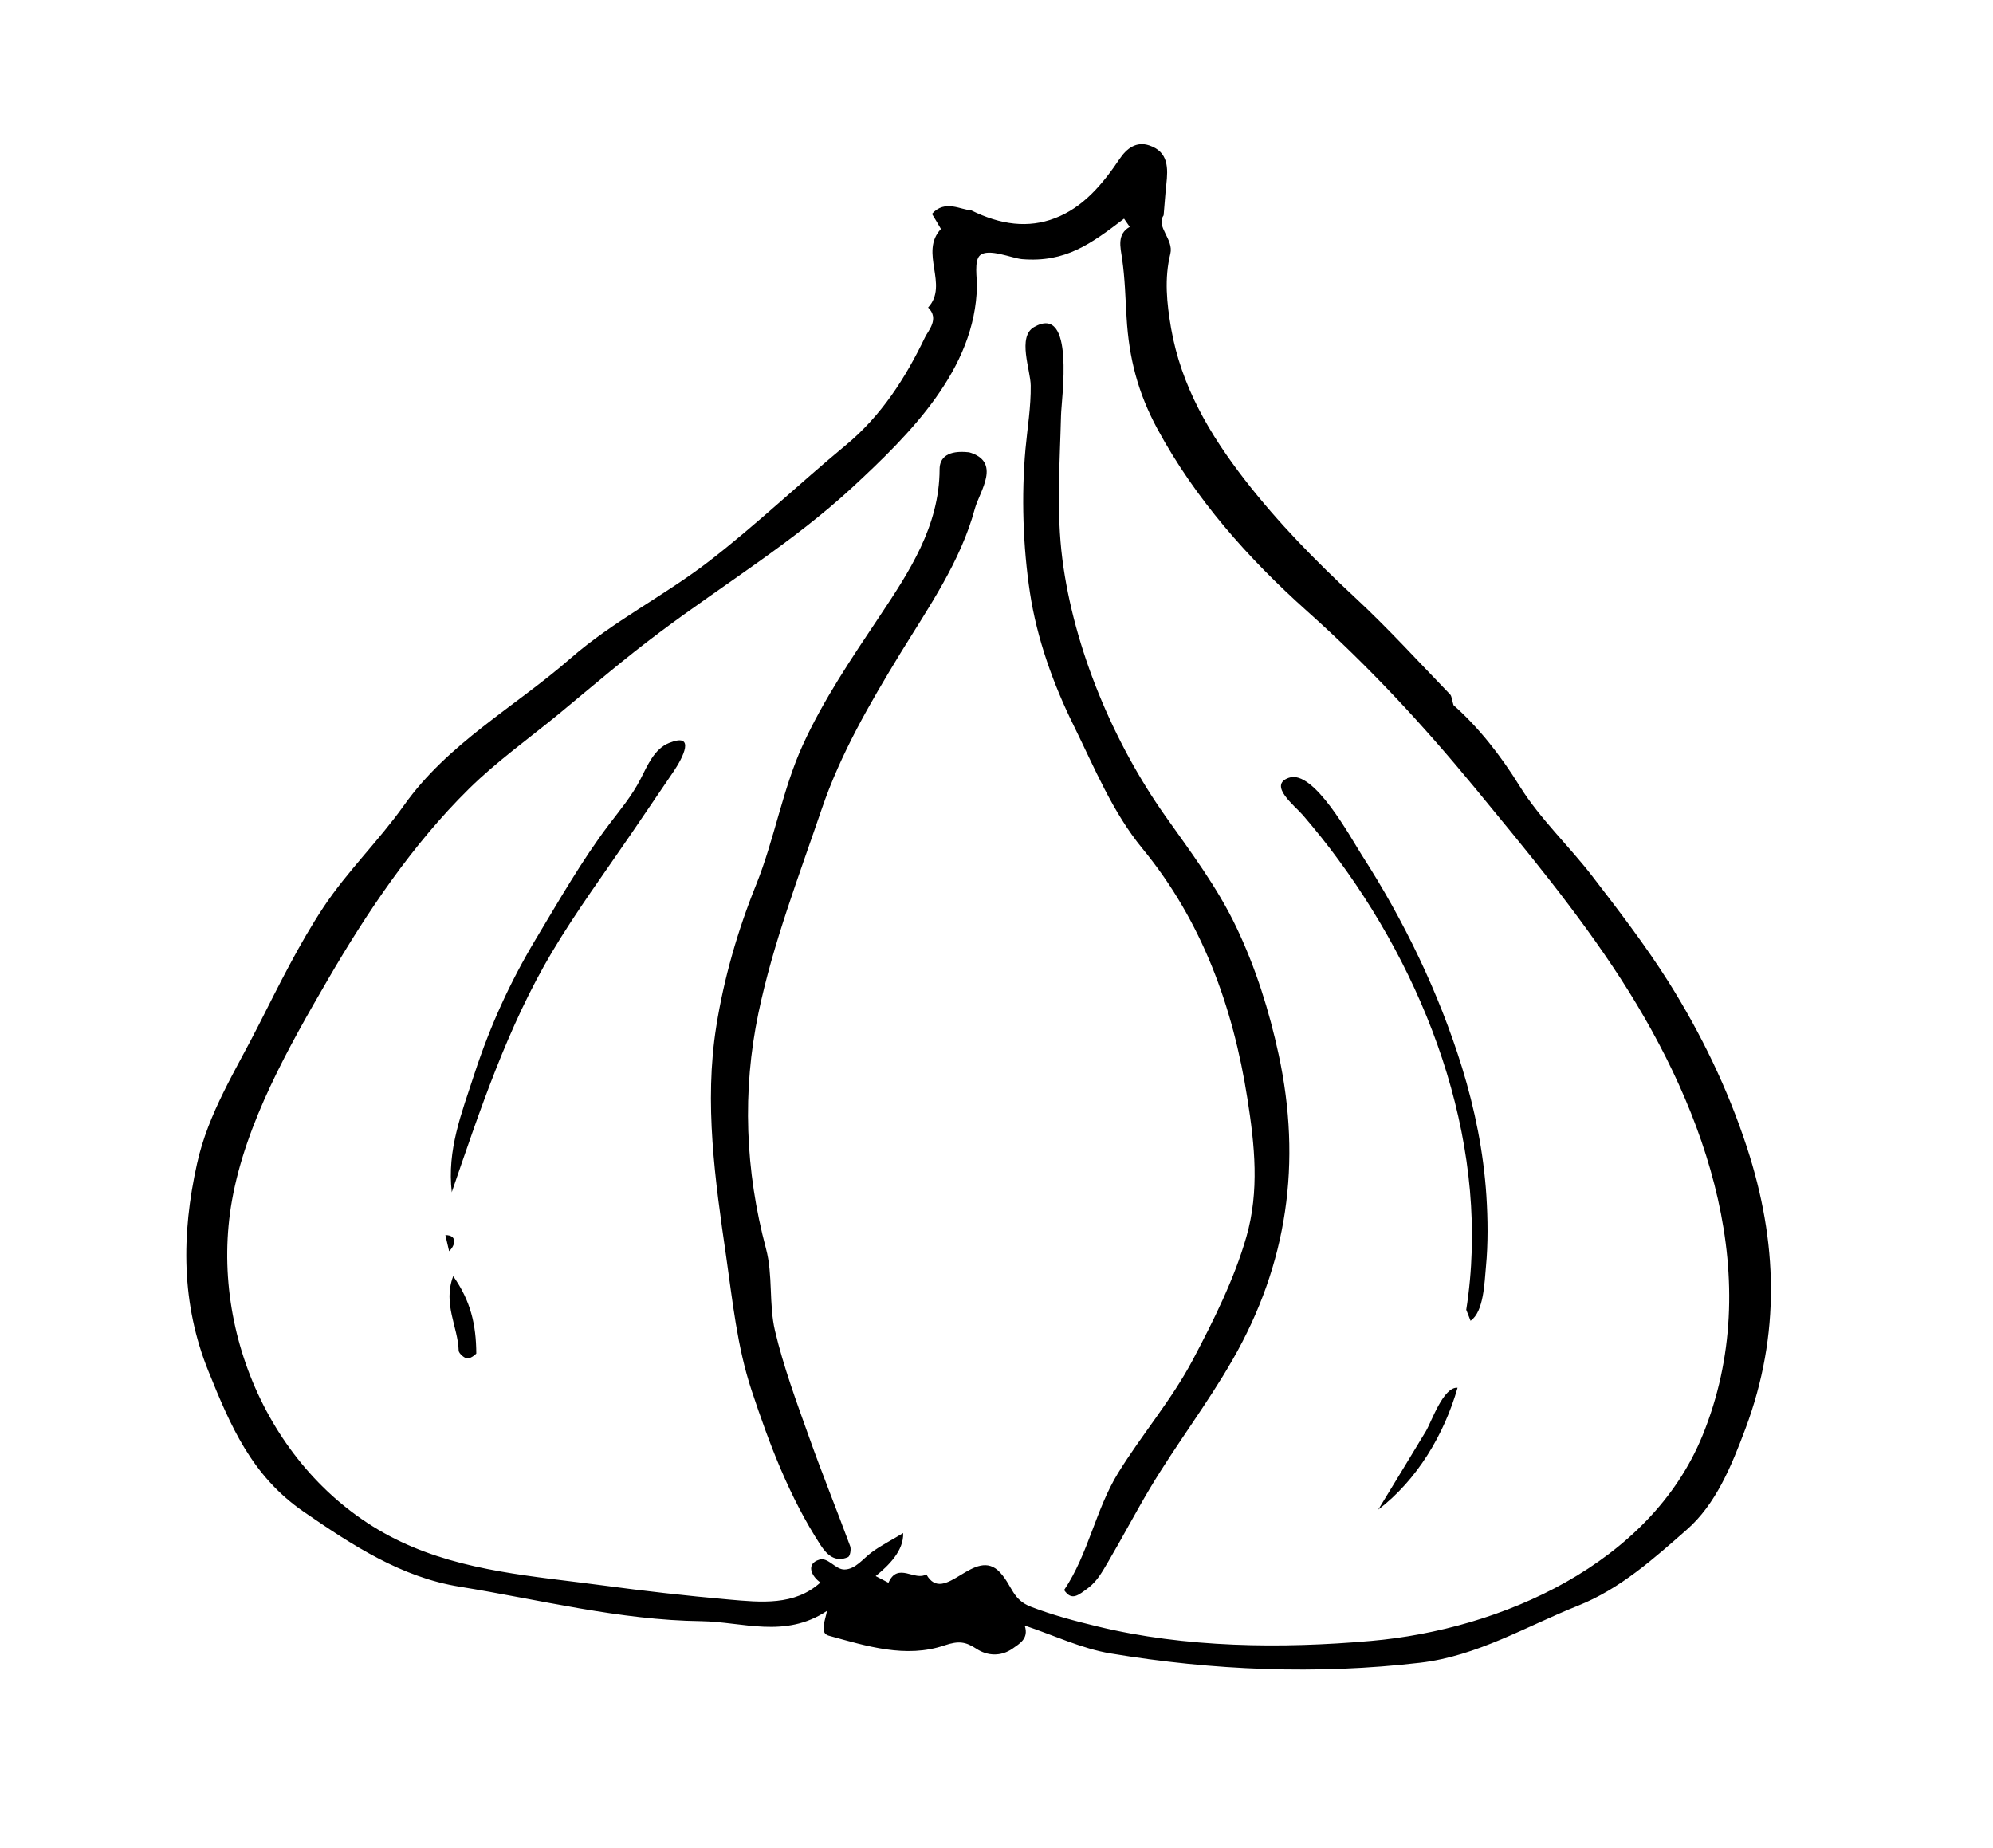 <?xml version="1.0" encoding="UTF-8"?>
<svg id="whole-garlic-drawing_Image" data-name="whole-garlic-drawing Image" xmlns="http://www.w3.org/2000/svg" viewBox="0 0 133.44 123.72">
  <defs>
    <style>
      .cls-1 {
        stroke-width: 0px;
      }
    </style>
  </defs>
  <path class="cls-1" d="m68.62,108.87c.26.84-.35,1.17-.83,1.51-.78.54-1.68.49-2.41.01-.73-.48-1.19-.55-2.14-.23-2.59.88-5.21.05-7.75-.65-.64-.17-.23-1.03-.12-1.66-2.81,1.87-5.65.73-8.41.69-5.5-.07-10.81-1.44-16.19-2.31-3.9-.63-7.16-2.76-10.44-5.02-3.5-2.41-4.92-5.81-6.36-9.37-1.85-4.54-1.83-9.2-.78-13.92.75-3.41,2.62-6.3,4.16-9.35,1.35-2.66,2.68-5.37,4.32-7.85,1.59-2.39,3.7-4.44,5.37-6.79,2.96-4.18,7.44-6.6,11.18-9.87,2.82-2.46,6.27-4.18,9.25-6.48,3.16-2.44,6.06-5.21,9.14-7.76,2.4-1.98,4.02-4.52,5.33-7.25.2-.42.98-1.23.2-1.98,1.41-1.52-.61-3.69.86-5.26-.18-.31-.39-.67-.6-1.01.88-.99,1.95-.25,2.6-.25,2.01,1,3.86,1.22,5.63.54,1.9-.72,3.21-2.3,4.34-3.98.47-.69,1.11-1.19,1.99-.89,1.29.44,1.25,1.53,1.13,2.62-.07.59-.1,1.19-.18,2.06-.54.75.69,1.6.45,2.57-.41,1.67-.24,3.3.05,4.99.68,3.88,2.58,7.1,4.94,10.15,2.22,2.86,4.73,5.42,7.38,7.88,2.22,2.06,4.26,4.31,6.36,6.48.12.13.12.38.23.72,1.67,1.48,3.14,3.34,4.44,5.44,1.35,2.17,3.28,3.97,4.85,6.01,1.77,2.3,3.55,4.62,5.1,7.07,2.18,3.47,3.96,7.14,5.25,11.07,2.07,6.33,2.26,12.55-.09,18.84-.94,2.51-1.99,5.08-3.94,6.78-2.19,1.92-4.44,3.95-7.27,5.08-3.48,1.39-6.75,3.37-10.56,3.82-6.94.81-13.87.52-20.74-.62-1.93-.32-3.76-1.2-5.73-1.86Zm-9.13-2.91c.62-1.41,1.77-.07,2.53-.56,1.2,2.16,3.26-1.98,4.95-.11.83.92.81,1.81,2.07,2.29,1.43.55,2.94.95,4.43,1.31,5.88,1.43,12.32,1.5,18.33.97,8.72-.76,18.68-5.16,22.19-13.75,4.25-10.41.32-21.61-5.46-30.56-2.93-4.53-6.39-8.68-9.81-12.84-3.48-4.22-7.12-8.15-11.2-11.79-3.95-3.53-7.5-7.53-10.03-12.21-1.3-2.41-1.9-4.72-2.06-7.45-.08-1.31-.11-2.63-.3-3.93-.12-.81-.35-1.65.51-2.14-.13-.18-.25-.37-.38-.55-2.21,1.68-3.91,2.95-6.83,2.71-.68-.06-2.26-.76-2.82-.25-.4.36-.19,1.56-.2,2.04-.1,5.59-4.49,9.92-8.34,13.49-3.97,3.67-8.6,6.48-12.91,9.71-2.29,1.71-4.46,3.57-6.66,5.39-2.05,1.69-4.23,3.23-6.12,5.1-3.75,3.7-6.78,8.2-9.42,12.74-2.64,4.54-5.5,9.59-6.43,14.81-1.6,9,2.94,18.88,11.31,22.84,4.23,2,8.91,2.31,13.48,2.92,2.82.38,5.64.7,8.47.95,2.15.19,4.41.43,6.14-1.14-.57-.39-1.02-1.24-.07-1.53.59-.18,1.07.67,1.68.66.74-.01,1.26-.74,1.81-1.14.67-.5,1.42-.86,2.12-1.3.05,1.19-.99,2.19-1.84,2.88.33.17.59.31.86.45Z"/>
  <path class="cls-1" d="m71.25,106.45c1.62-2.41,2.1-5.37,3.61-7.83,1.59-2.58,3.57-4.87,5-7.57,1.38-2.61,2.77-5.39,3.59-8.24.88-3.07.56-6.14.07-9.25-.96-6.16-3.05-11.91-7.03-16.75-2-2.43-3.21-5.41-4.59-8.21-1.38-2.79-2.47-5.83-2.94-8.91-.47-3.08-.58-6.52-.3-9.63.13-1.42.37-2.83.35-4.25-.01-1.03-.91-3.26.22-3.91,2.78-1.6,1.83,4.83,1.81,5.9-.08,3.21-.32,6.45.09,9.64.77,5.99,3.42,12.28,6.89,17.19,1.71,2.42,3.48,4.76,4.76,7.45,1.29,2.71,2.2,5.59,2.83,8.52,1.56,7.21.6,14.02-3.08,20.43-1.7,2.97-3.79,5.69-5.54,8.62-.97,1.63-1.85,3.31-2.81,4.94-.38.64-.7,1.24-1.29,1.7-.71.53-1.13.91-1.64.17Z"/>
  <path class="cls-1" d="m64.85,30.27c2.25.63.74,2.62.42,3.79-.96,3.55-3.09,6.59-5,9.7-2.03,3.33-3.99,6.7-5.25,10.4-1.54,4.52-3.27,9.02-4.24,13.67-1.09,5.21-.89,10.53.51,15.78.47,1.76.18,3.71.6,5.49.57,2.41,1.44,4.76,2.28,7.11.87,2.45,1.85,4.86,2.75,7.3.08.21,0,.68-.14.74-.88.39-1.44-.19-1.85-.82-2.08-3.21-3.41-6.73-4.61-10.35-.97-2.94-1.27-5.97-1.7-8.96-.74-5.1-1.48-10.28-.66-15.41.51-3.22,1.44-6.44,2.66-9.46,1.24-3.08,1.77-6.39,3.13-9.37,1.38-3.03,3.28-5.83,5.15-8.63,1.95-2.93,4-6.01,4.01-9.83,0-.8.57-1.29,1.95-1.14Z"/>
  <path class="cls-1" d="m98.17,87.7c1.67-10.6-2.28-21.61-8.55-30.13-.75-1.03-1.55-2.02-2.38-2.99-.53-.62-2.37-2.02-.94-2.51,1.66-.58,4.13,4.01,4.88,5.18,2.82,4.37,5.17,9.24,6.71,14.22.86,2.79,1.44,5.67,1.63,8.58.1,1.58.12,3.19-.03,4.77-.1,1.05-.14,3-1.03,3.61-.11-.27-.21-.54-.28-.72Z"/>
  <path class="cls-1" d="m30.25,79.84c-.33-2.87.65-5.29,1.52-7.96,1.05-3.2,2.37-6.11,4.1-9,1.55-2.58,3.08-5.26,4.9-7.67.78-1.03,1.53-1.91,2.12-3.06.46-.89.91-2.01,1.91-2.41,1.82-.73.9,1.01.34,1.85-.96,1.42-1.93,2.84-2.89,4.25-1.78,2.61-3.67,5.18-5.29,7.9-2.97,4.99-4.84,10.63-6.72,16.1Z"/>
  <path class="cls-1" d="m92.28,101.07c1.07-1.75,2.13-3.5,3.19-5.25.38-.64,1.17-2.99,2.12-2.91-.89,3.11-2.7,6.17-5.31,8.16Z"/>
  <path class="cls-1" d="m30.35,85.45c1.16,1.64,1.53,3.24,1.54,5.17,0,0-.27.29-.57.33-.18.03-.6-.33-.61-.52-.04-1.58-1.07-3.12-.37-4.98Z"/>
  <path class="cls-1" d="m29.82,82.69c.82,0,.67.69.25,1.08-.08-.35-.16-.7-.25-1.08Z"/>
</svg>